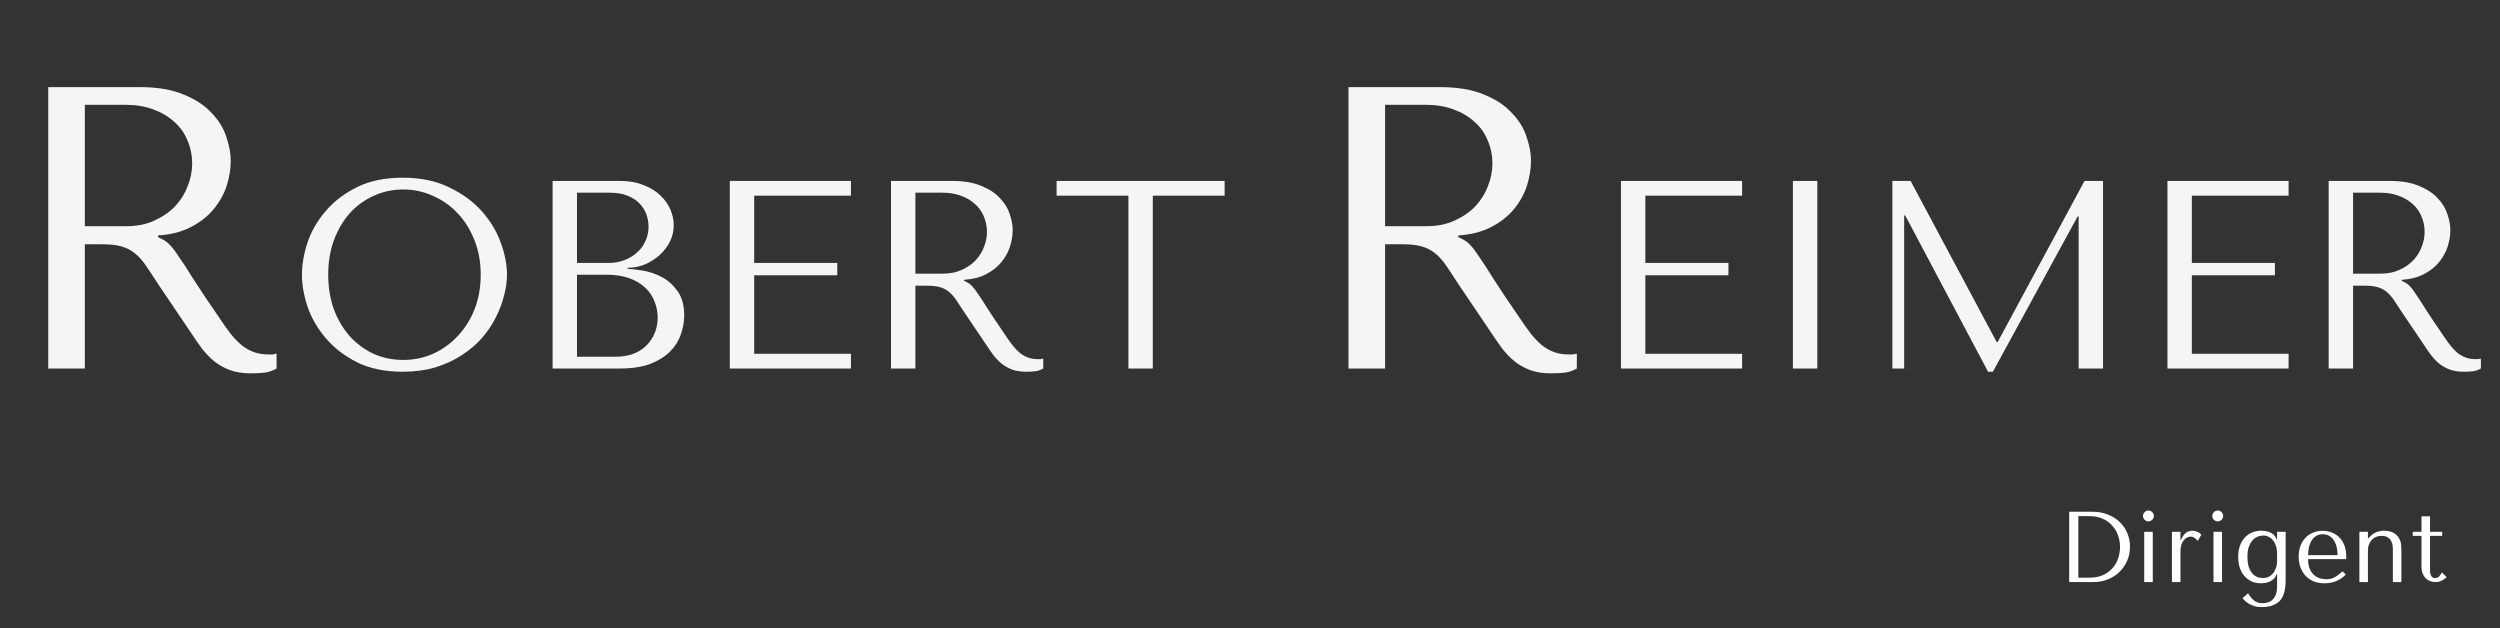 <svg width="597" height="150" viewBox="0 0 597 150" fill="none" xmlns="http://www.w3.org/2000/svg">
<rect x="0" y="0" width="597" height="150" fill="#333333" stroke="none"/>
<path d="M11.52 20.8H33.312C37.6 20.8 41.152 21.408 43.968 22.624C46.784 23.776 48.992 25.248 50.592 27.04C52.256 28.768 53.408 30.656 54.048 32.704C54.752 34.752 55.104 36.64 55.104 38.368C55.104 40.288 54.784 42.272 54.144 44.32C53.504 46.304 52.48 48.16 51.072 49.888C49.664 51.616 47.84 53.056 45.6 54.208C43.424 55.36 40.8 56.032 37.728 56.224V56.608L38.688 57.088C39.456 57.472 40.096 57.952 40.608 58.528C41.184 59.104 41.888 60.032 42.72 61.312C43.616 62.592 44.8 64.416 46.272 66.784C47.744 69.088 49.824 72.192 52.512 76.096C53.408 77.44 54.272 78.656 55.104 79.744C55.936 80.768 56.8 81.664 57.696 82.432C58.592 83.136 59.552 83.68 60.576 84.064C61.6 84.448 62.784 84.64 64.128 84.64C64.448 84.64 64.768 84.64 65.088 84.64C65.408 84.576 65.728 84.512 66.048 84.448V88C65.152 88.512 64.256 88.832 63.36 88.96C62.464 89.088 61.312 89.152 59.904 89.152C57.984 89.152 56.32 88.896 54.912 88.384C53.568 87.872 52.352 87.2 51.264 86.368C50.176 85.472 49.152 84.416 48.192 83.2C47.296 81.984 46.368 80.64 45.408 79.168L37.824 67.936C36.672 66.144 35.68 64.64 34.848 63.424C34.016 62.208 33.12 61.216 32.16 60.448C31.2 59.68 30.112 59.136 28.896 58.816C27.744 58.496 26.272 58.336 24.48 58.336H20.256V88H11.52V20.8ZM20.256 25.024V54.016H30.144C32.704 54.016 34.944 53.568 36.864 52.672C38.848 51.776 40.512 50.624 41.856 49.216C43.2 47.744 44.192 46.144 44.832 44.416C45.536 42.624 45.888 40.864 45.888 39.136C45.888 37.088 45.504 35.2 44.736 33.472C44.032 31.744 42.976 30.272 41.568 29.056C40.16 27.776 38.464 26.784 36.48 26.08C34.56 25.376 32.384 25.024 29.952 25.024H20.256ZM72.106 65.6C72.106 63.168 72.554 60.587 73.45 57.856C74.389 55.125 75.84 52.629 77.802 50.368C79.765 48.064 82.261 46.165 85.29 44.672C88.32 43.179 91.946 42.432 96.17 42.432C100.437 42.432 104.128 43.2 107.242 44.736C110.4 46.229 113.002 48.128 115.05 50.432C117.098 52.736 118.613 55.253 119.594 57.984C120.576 60.672 121.066 63.211 121.066 65.6C121.066 67.179 120.832 68.843 120.362 70.592C119.936 72.341 119.274 74.091 118.378 75.84C117.525 77.547 116.416 79.189 115.05 80.768C113.685 82.304 112.064 83.669 110.186 84.864C108.352 86.059 106.261 87.019 103.914 87.744C101.61 88.427 99.029 88.768 96.17 88.768C91.946 88.768 88.32 88.021 85.29 86.528C82.261 84.992 79.765 83.072 77.802 80.768C75.84 78.464 74.389 75.968 73.45 73.28C72.554 70.549 72.106 67.989 72.106 65.6ZM78.378 65.6C78.378 68.587 78.826 71.339 79.722 73.856C80.661 76.331 81.92 78.464 83.498 80.256C85.12 82.048 87.018 83.456 89.194 84.48C91.37 85.461 93.738 85.952 96.298 85.952C98.816 85.952 101.184 85.461 103.402 84.48C105.664 83.456 107.626 82.048 109.29 80.256C110.997 78.464 112.341 76.331 113.322 73.856C114.304 71.339 114.794 68.587 114.794 65.6C114.794 62.613 114.304 59.883 113.322 57.408C112.341 54.891 110.997 52.736 109.29 50.944C107.626 49.152 105.664 47.765 103.402 46.784C101.184 45.76 98.816 45.248 96.298 45.248C93.738 45.248 91.37 45.76 89.194 46.784C87.018 47.765 85.12 49.152 83.498 50.944C81.92 52.736 80.661 54.891 79.722 57.408C78.826 59.883 78.378 62.613 78.378 65.6ZM131.961 88V43.2H147.961C150.18 43.2 152.1 43.541 153.721 44.224C155.385 44.864 156.729 45.696 157.753 46.72C158.82 47.744 159.609 48.875 160.121 50.112C160.633 51.349 160.889 52.565 160.889 53.76C160.889 55.125 160.591 56.427 159.993 57.664C159.396 58.859 158.585 59.925 157.561 60.864C156.58 61.76 155.428 62.507 154.105 63.104C152.783 63.659 151.375 63.936 149.881 63.936V64.192C150.82 64.235 152.057 64.384 153.593 64.64C155.129 64.896 156.623 65.408 158.073 66.176C159.524 66.944 160.761 68.053 161.785 69.504C162.852 70.955 163.385 72.896 163.385 75.328C163.385 76.864 163.108 78.4 162.553 79.936C162.041 81.429 161.188 82.773 159.993 83.968C158.799 85.163 157.22 86.144 155.257 86.912C153.295 87.637 150.884 88 148.025 88H131.961ZM137.785 85.184H147.065C148.431 85.184 149.711 84.992 150.905 84.608C152.143 84.181 153.209 83.563 154.105 82.752C155.001 81.941 155.705 80.96 156.217 79.808C156.772 78.656 157.049 77.333 157.049 75.84C157.049 74.475 156.793 73.173 156.281 71.936C155.812 70.699 155.065 69.611 154.041 68.672C153.06 67.733 151.801 66.987 150.265 66.432C148.729 65.877 146.916 65.6 144.825 65.6H137.785V85.184ZM137.785 62.784H145.465C146.745 62.784 147.94 62.571 149.049 62.144C150.201 61.717 151.204 61.12 152.057 60.352C152.953 59.584 153.636 58.667 154.105 57.6C154.617 56.533 154.873 55.381 154.873 54.144C154.873 53.163 154.703 52.181 154.361 51.2C154.02 50.219 153.465 49.344 152.697 48.576C151.972 47.808 151.012 47.189 149.817 46.72C148.665 46.251 147.257 46.016 145.593 46.016H137.785V62.784ZM174.274 43.2H203.202V46.72H180.098V62.784H199.938V65.728H180.098V84.48H203.202V88H174.274V43.2ZM212.774 43.2H227.302C230.16 43.2 232.528 43.605 234.406 44.416C236.283 45.184 237.755 46.165 238.822 47.36C239.931 48.512 240.699 49.771 241.126 51.136C241.595 52.501 241.83 53.76 241.83 54.912C241.83 56.192 241.616 57.515 241.19 58.88C240.763 60.203 240.08 61.44 239.142 62.592C238.203 63.744 236.987 64.704 235.494 65.472C234.043 66.24 232.294 66.688 230.246 66.816V67.072L230.886 67.392C231.398 67.648 231.824 67.968 232.166 68.352C232.55 68.736 233.019 69.355 233.574 70.208C234.171 71.061 234.96 72.277 235.942 73.856C236.923 75.392 238.31 77.461 240.102 80.064C240.699 80.96 241.275 81.771 241.83 82.496C242.384 83.179 242.96 83.776 243.558 84.288C244.155 84.757 244.795 85.12 245.478 85.376C246.16 85.632 246.95 85.76 247.846 85.76C248.059 85.76 248.272 85.76 248.486 85.76C248.699 85.717 248.912 85.675 249.126 85.632V88C248.528 88.341 247.931 88.555 247.334 88.64C246.736 88.725 245.968 88.768 245.03 88.768C243.75 88.768 242.64 88.597 241.702 88.256C240.806 87.915 239.995 87.467 239.27 86.912C238.544 86.315 237.862 85.611 237.222 84.8C236.624 83.989 236.006 83.093 235.366 82.112L230.31 74.624C229.542 73.429 228.88 72.427 228.326 71.616C227.771 70.805 227.174 70.144 226.534 69.632C225.894 69.12 225.168 68.757 224.358 68.544C223.59 68.331 222.608 68.224 221.414 68.224H218.598V88H212.774V43.2ZM218.598 46.016V65.344H225.19C226.896 65.344 228.39 65.045 229.67 64.448C230.992 63.851 232.102 63.083 232.998 62.144C233.894 61.163 234.555 60.096 234.982 58.944C235.451 57.749 235.686 56.576 235.686 55.424C235.686 54.059 235.43 52.8 234.918 51.648C234.448 50.496 233.744 49.515 232.806 48.704C231.867 47.851 230.736 47.189 229.414 46.72C228.134 46.251 226.683 46.016 225.062 46.016H218.598ZM275.287 88H269.463V46.72H252.311V43.2H292.439V46.72H275.287V88ZM322.02 20.8H343.812C348.1 20.8 351.652 21.408 354.468 22.624C357.284 23.776 359.492 25.248 361.092 27.04C362.756 28.768 363.908 30.656 364.548 32.704C365.252 34.752 365.604 36.64 365.604 38.368C365.604 40.288 365.284 42.272 364.644 44.32C364.004 46.304 362.98 48.16 361.572 49.888C360.164 51.616 358.34 53.056 356.1 54.208C353.924 55.36 351.3 56.032 348.228 56.224V56.608L349.188 57.088C349.956 57.472 350.596 57.952 351.108 58.528C351.684 59.104 352.388 60.032 353.22 61.312C354.116 62.592 355.3 64.416 356.772 66.784C358.244 69.088 360.324 72.192 363.012 76.096C363.908 77.44 364.772 78.656 365.604 79.744C366.436 80.768 367.3 81.664 368.196 82.432C369.092 83.136 370.052 83.68 371.076 84.064C372.1 84.448 373.284 84.64 374.628 84.64C374.948 84.64 375.268 84.64 375.588 84.64C375.908 84.576 376.228 84.512 376.548 84.448V88C375.652 88.512 374.756 88.832 373.86 88.96C372.964 89.088 371.812 89.152 370.404 89.152C368.484 89.152 366.82 88.896 365.412 88.384C364.068 87.872 362.852 87.2 361.764 86.368C360.676 85.472 359.652 84.416 358.692 83.2C357.796 81.984 356.868 80.64 355.908 79.168L348.324 67.936C347.172 66.144 346.18 64.64 345.348 63.424C344.516 62.208 343.62 61.216 342.66 60.448C341.7 59.68 340.612 59.136 339.396 58.816C338.244 58.496 336.772 58.336 334.98 58.336H330.756V88H322.02V20.8ZM330.756 25.024V54.016H340.644C343.204 54.016 345.444 53.568 347.364 52.672C349.348 51.776 351.012 50.624 352.356 49.216C353.7 47.744 354.692 46.144 355.332 44.416C356.036 42.624 356.388 40.864 356.388 39.136C356.388 37.088 356.004 35.2 355.236 33.472C354.532 31.744 353.476 30.272 352.068 29.056C350.66 27.776 348.964 26.784 346.98 26.08C345.06 25.376 342.884 25.024 340.452 25.024H330.756ZM387.086 43.2H416.014V46.72H392.91V62.784H412.75V65.728H392.91V84.48H416.014V88H387.086V43.2ZM428.146 43.2H433.97V88H428.146V43.2ZM456.251 43.2L476.795 81.664H477.051L497.787 43.2H502.203V88H496.379V51.712H496.123L475.899 88.768H474.747L454.971 51.456H454.715V88H451.899V43.2H456.251ZM517.586 43.2H546.514V46.72H523.41V62.784H543.25V65.728H523.41V84.48H546.514V88H517.586V43.2ZM556.086 43.2H570.614C573.473 43.2 575.841 43.605 577.718 44.416C579.596 45.184 581.068 46.165 582.134 47.36C583.244 48.512 584.012 49.771 584.438 51.136C584.908 52.501 585.142 53.76 585.142 54.912C585.142 56.192 584.929 57.515 584.502 58.88C584.076 60.203 583.393 61.44 582.454 62.592C581.516 63.744 580.3 64.704 578.806 65.472C577.356 66.24 575.606 66.688 573.558 66.816V67.072L574.198 67.392C574.71 67.648 575.137 67.968 575.478 68.352C575.862 68.736 576.332 69.355 576.886 70.208C577.484 71.061 578.273 72.277 579.254 73.856C580.236 75.392 581.622 77.461 583.414 80.064C584.012 80.96 584.588 81.771 585.142 82.496C585.697 83.179 586.273 83.776 586.87 84.288C587.468 84.757 588.108 85.12 588.79 85.376C589.473 85.632 590.262 85.76 591.158 85.76C591.372 85.76 591.585 85.76 591.798 85.76C592.012 85.717 592.225 85.675 592.438 85.632V88C591.841 88.341 591.244 88.555 590.646 88.64C590.049 88.725 589.281 88.768 588.342 88.768C587.062 88.768 585.953 88.597 585.014 88.256C584.118 87.915 583.308 87.467 582.582 86.912C581.857 86.315 581.174 85.611 580.534 84.8C579.937 83.989 579.318 83.093 578.678 82.112L573.622 74.624C572.854 73.429 572.193 72.427 571.638 71.616C571.084 70.805 570.486 70.144 569.846 69.632C569.206 69.12 568.481 68.757 567.67 68.544C566.902 68.331 565.921 68.224 564.726 68.224H561.91V88H556.086V43.2ZM561.91 46.016V65.344H568.502C570.209 65.344 571.702 65.045 572.982 64.448C574.305 63.851 575.414 63.083 576.31 62.144C577.206 61.163 577.868 60.096 578.294 58.944C578.764 57.749 578.998 56.576 578.998 55.424C578.998 54.059 578.742 52.8 578.23 51.648C577.761 50.496 577.057 49.515 576.118 48.704C575.18 47.851 574.049 47.189 572.726 46.72C571.446 46.251 569.996 46.016 568.374 46.016H561.91Z" fill="#F5F5F5"/>
<path d="M494.12 139V122.2H499.64C500.968 122.2 502.184 122.416 503.288 122.848C504.392 123.264 505.336 123.848 506.12 124.6C506.92 125.336 507.536 126.216 507.968 127.24C508.416 128.264 508.64 129.368 508.64 130.552C508.64 131.784 508.408 132.92 507.944 133.96C507.496 134.984 506.872 135.872 506.072 136.624C505.288 137.376 504.368 137.96 503.312 138.376C502.256 138.792 501.128 139 499.928 139H494.12ZM496.304 137.944H498.944C500.256 137.944 501.368 137.728 502.28 137.296C503.208 136.848 503.968 136.272 504.56 135.568C505.152 134.864 505.584 134.08 505.856 133.216C506.128 132.336 506.264 131.464 506.264 130.6C506.264 129.64 506.104 128.72 505.784 127.84C505.464 126.944 504.992 126.16 504.368 125.488C503.76 124.8 503 124.256 502.088 123.856C501.176 123.456 500.128 123.256 498.944 123.256H496.304V137.944ZM512.04 127H514.08V139H512.04V127ZM511.752 123.208C511.752 122.856 511.88 122.552 512.136 122.296C512.392 122.04 512.696 121.912 513.048 121.912C513.4 121.912 513.704 122.04 513.96 122.296C514.216 122.552 514.344 122.856 514.344 123.208C514.344 123.56 514.216 123.864 513.96 124.12C513.704 124.376 513.4 124.504 513.048 124.504C512.696 124.504 512.392 124.376 512.136 124.12C511.88 123.864 511.752 123.56 511.752 123.208ZM518.654 127H520.694V128.92H520.838C521.126 128.2 521.494 127.656 521.942 127.288C522.39 126.92 522.95 126.736 523.622 126.736C523.702 126.736 523.822 126.752 523.982 126.784C524.158 126.8 524.342 126.848 524.534 126.928C524.742 126.992 524.942 127.088 525.134 127.216C525.342 127.344 525.518 127.504 525.662 127.696L524.846 129.184C524.702 128.976 524.47 128.752 524.15 128.512C523.846 128.272 523.51 128.152 523.142 128.152C522.87 128.152 522.59 128.216 522.302 128.344C522.014 128.472 521.75 128.68 521.51 128.968C521.27 129.256 521.07 129.632 520.91 130.096C520.766 130.544 520.694 131.096 520.694 131.752V139H518.654V127ZM528.586 127H530.626V139H528.586V127ZM528.298 123.208C528.298 122.856 528.426 122.552 528.682 122.296C528.938 122.04 529.242 121.912 529.594 121.912C529.946 121.912 530.25 122.04 530.506 122.296C530.762 122.552 530.89 122.856 530.89 123.208C530.89 123.56 530.762 123.864 530.506 124.12C530.25 124.376 529.946 124.504 529.594 124.504C529.242 124.504 528.938 124.376 528.682 124.12C528.426 123.864 528.298 123.56 528.298 123.208ZM543.769 140.008V137.08H543.673C543.401 137.848 542.929 138.408 542.257 138.76C541.601 139.112 540.825 139.288 539.929 139.288C539.113 139.288 538.369 139.144 537.697 138.856C537.041 138.552 536.473 138.128 535.993 137.584C535.513 137.024 535.137 136.36 534.865 135.592C534.609 134.808 534.481 133.936 534.481 132.976C534.481 132.032 534.609 131.176 534.865 130.408C535.137 129.64 535.513 128.984 535.993 128.44C536.473 127.896 537.049 127.48 537.721 127.192C538.393 126.888 539.137 126.736 539.953 126.736C540.977 126.736 541.801 126.928 542.425 127.312C543.065 127.68 543.481 128.2 543.673 128.872H543.769V127H545.809V138.784C545.809 139.584 545.729 140.352 545.569 141.088C545.425 141.84 545.145 142.504 544.729 143.08C544.313 143.656 543.729 144.112 542.977 144.448C542.225 144.8 541.241 144.976 540.025 144.976C539.369 144.976 538.785 144.888 538.273 144.712C537.761 144.552 537.321 144.352 536.953 144.112C536.585 143.888 536.281 143.656 536.041 143.416C535.801 143.192 535.625 143.008 535.513 142.864L536.833 141.664C537.265 142.384 537.737 142.96 538.249 143.392C538.777 143.824 539.465 144.04 540.313 144.04C540.793 144.04 541.241 143.968 541.657 143.824C542.089 143.68 542.457 143.448 542.761 143.128C543.081 142.808 543.329 142.392 543.505 141.88C543.681 141.368 543.769 140.744 543.769 140.008ZM543.769 133.888V132.112C543.769 131.568 543.697 131.04 543.553 130.528C543.409 130.016 543.193 129.568 542.905 129.184C542.633 128.784 542.289 128.472 541.873 128.248C541.457 128.008 540.985 127.888 540.457 127.888C540.217 127.888 539.881 127.944 539.449 128.056C539.033 128.152 538.617 128.376 538.201 128.728C537.801 129.08 537.449 129.592 537.145 130.264C536.841 130.92 536.689 131.808 536.689 132.928C536.689 133.984 536.809 134.848 537.049 135.52C537.305 136.192 537.617 136.712 537.985 137.08C538.369 137.448 538.777 137.704 539.209 137.848C539.657 137.976 540.073 138.04 540.457 138.04C540.889 138.04 541.305 137.952 541.705 137.776C542.105 137.584 542.457 137.312 542.761 136.96C543.065 136.608 543.305 136.176 543.481 135.664C543.673 135.152 543.769 134.56 543.769 133.888ZM560.295 133.528H551.175C551.175 134.504 551.319 135.304 551.607 135.928C551.895 136.552 552.255 137.04 552.687 137.392C553.119 137.744 553.583 137.992 554.079 138.136C554.591 138.264 555.071 138.328 555.519 138.328C555.919 138.328 556.279 138.288 556.599 138.208C556.935 138.112 557.255 137.984 557.559 137.824C557.863 137.664 558.159 137.464 558.447 137.224C558.751 136.984 559.071 136.72 559.407 136.432L560.175 137.2C559.535 137.872 558.783 138.392 557.919 138.76C557.055 139.112 556.111 139.288 555.087 139.288C554.031 139.288 553.111 139.112 552.327 138.76C551.559 138.392 550.919 137.912 550.407 137.32C549.911 136.712 549.535 136.032 549.279 135.28C549.039 134.512 548.919 133.728 548.919 132.928C548.919 131.968 549.063 131.112 549.351 130.36C549.639 129.592 550.039 128.944 550.551 128.416C551.063 127.872 551.663 127.464 552.351 127.192C553.039 126.904 553.791 126.76 554.607 126.76C555.375 126.76 556.103 126.888 556.791 127.144C557.479 127.4 558.079 127.784 558.591 128.296C559.119 128.808 559.535 129.456 559.839 130.24C560.143 131.024 560.295 131.952 560.295 133.024V133.528ZM551.175 132.568H558.207C558.207 131.016 557.887 129.8 557.247 128.92C556.623 128.024 555.743 127.576 554.607 127.576C554.015 127.576 553.503 127.72 553.071 128.008C552.639 128.28 552.279 128.648 551.991 129.112C551.719 129.576 551.511 130.112 551.367 130.72C551.239 131.312 551.175 131.928 551.175 132.568ZM573.452 139H571.412V131.104C571.412 130.944 571.396 130.688 571.364 130.336C571.332 129.984 571.228 129.632 571.052 129.28C570.892 128.928 570.628 128.624 570.26 128.368C569.892 128.096 569.372 127.96 568.7 127.96C568.284 127.96 567.876 128.032 567.476 128.176C567.092 128.32 566.748 128.544 566.444 128.848C566.14 129.152 565.9 129.528 565.724 129.976C565.548 130.424 565.46 130.96 565.46 131.584V139H563.42V127H565.46V128.536H565.556L565.94 128.152C566.5 127.592 567.068 127.216 567.644 127.024C568.22 126.816 568.74 126.72 569.204 126.736C570.26 126.736 571.076 126.92 571.652 127.288C572.228 127.64 572.644 128.064 572.9 128.56C573.172 129.04 573.332 129.536 573.38 130.048C573.428 130.544 573.452 130.936 573.452 131.224V139ZM576.165 127.96V127H578.253V123.304H580.293V127H583.197V127.96H580.293V135.928C580.293 136.12 580.301 136.344 580.317 136.6C580.333 136.84 580.381 137.072 580.461 137.296C580.541 137.504 580.661 137.68 580.821 137.824C580.997 137.968 581.237 138.04 581.541 138.04C581.925 138.04 582.245 137.896 582.501 137.608C582.757 137.32 582.965 137.008 583.125 136.672L584.253 137.824C583.469 138.608 582.581 139 581.589 139C581.173 139 580.765 138.928 580.365 138.784C579.965 138.64 579.605 138.424 579.285 138.136C578.981 137.832 578.733 137.448 578.541 136.984C578.349 136.52 578.253 135.976 578.253 135.352V127.96H576.165Z" fill="white"/>
</svg>
